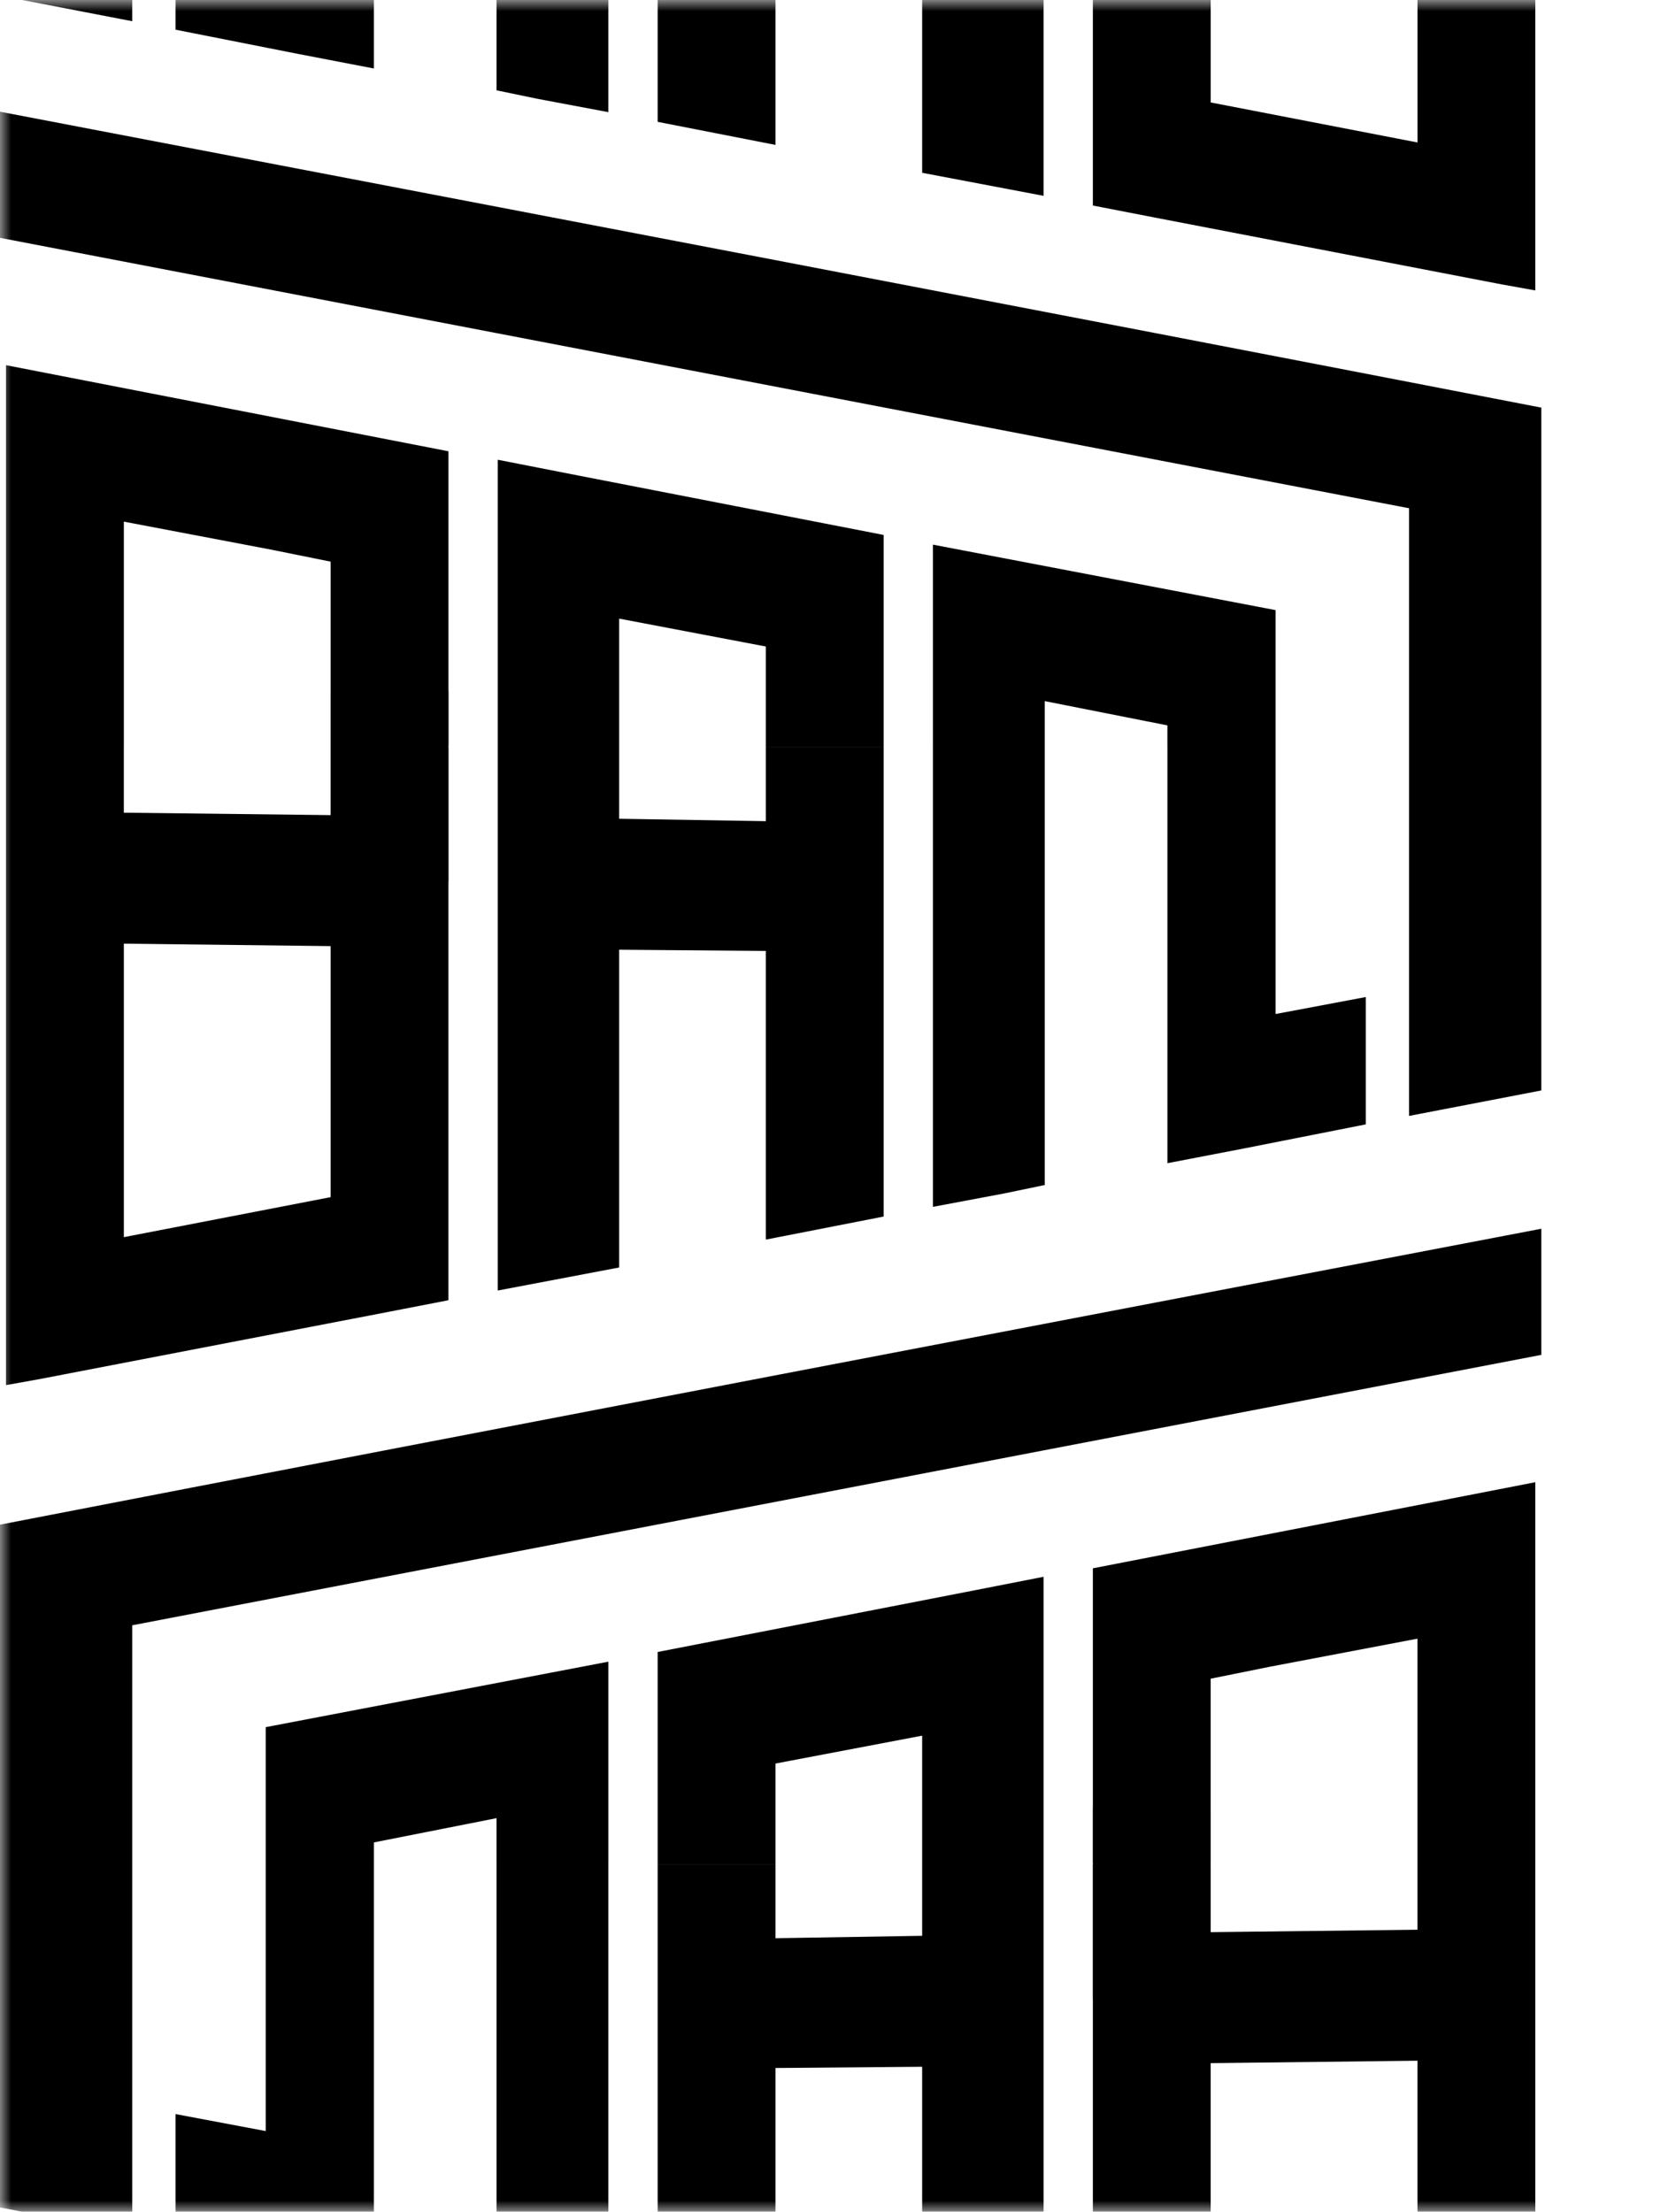 <svg width="74" height="99" fill="none" xmlns="http://www.w3.org/2000/svg"><mask id="a" maskUnits="userSpaceOnUse" x="0" y="0" width="74" height="99"><path fill="#C4C4C4" d="M0 0h74v99H0z"/></mask><g mask="url(#a)" fill="#000"><path fill-rule="evenodd" clip-rule="evenodd" d="M0-30.754C22.982-35.206 46.018-39.603 69-44v5.646L5.92-26.25V.95L0-.191v-30.563z"/><path fill-rule="evenodd" clip-rule="evenodd" d="M22.229 4.043l1.83.38 3.175.597v-20.574H22.23V4.043zM11.895-3.611l-4.037-.76v5.7l5.49 1.085 3.39.652v-18.62h-4.843v11.943zm15.34-11.943h-5.006v-2.063l-5.49 1.086v.977h-4.844v-6.135l15.34-2.931v9.066zm14.047 9.065l-6.567.055v12.92l-5.274-1.032v-21.008h5.274v3.311l6.567-.108v-3.203h5.436v24.32l-5.436-1.032V-6.489zm5.436-9.065h-5.436v-5.755l-6.567 1.249v4.506h-5.274v-9.5l13.67-2.66 3.607-.706v12.866zM63.456 6.377L54.2 4.586V-6.651l9.257-.109V6.377zM51.723 9.743l15.5 2.986 1.508.271v-28.554h-5.275v2.931l-9.257.109v-3.04h-5.275V9.2l2.8.543zm17.008-42.397v17.1h-5.275v-10.097l-6.566 1.248-2.691.543v8.251h-5.275V-28.8l19.807-3.854z"/><path d="M48.925-18.08h5.273v8.55h-5.273v-8.55z"/><path fill-rule="evenodd" clip-rule="evenodd" d="M69 18.246C46.018 13.794 22.982 9.397 0 5v5.646L63.08 22.75v27.2L69 48.81V18.246z"/><path fill-rule="evenodd" clip-rule="evenodd" d="M46.771 53.043l-1.83.38-3.175.597V33.446h5.005v19.597zm10.334-7.654l4.037-.76v5.7l-5.49 1.085-3.39.652v-18.62h4.843v11.943zm-15.34-11.943h5.006v-2.063l5.49 1.086v.977h4.844V27.31l-15.34-2.931v9.066zm-14.047 9.065l6.567.055v12.92l5.274-1.032V33.446h-5.274v3.311l-6.567-.108v-3.203h-5.436v24.32l5.436-1.032V42.511zm-5.436-9.065h5.436V27.69l6.567 1.249v4.506h5.274v-9.5l-13.67-2.66-3.607-.706v12.866zM5.544 55.377l9.257-1.791V42.349l-9.257-.109v13.137zm11.733 3.366l-15.5 2.986L.268 62V33.446h5.275v2.931l9.257.109v-3.04h5.275V58.2l-2.8.543zM.269 16.346v17.1h5.275V23.349l6.566 1.248 2.691.543v8.251h5.275V20.2L.269 16.346z"/><path d="M20.075 30.92h-5.273v8.55h5.273v-8.55z"/><path fill-rule="evenodd" clip-rule="evenodd" d="M0 68.246C22.982 63.794 46.018 59.397 69 55v5.646L5.92 72.75v27.2L0 98.809V68.246z"/><path fill-rule="evenodd" clip-rule="evenodd" d="M22.229 103.043l1.83.38 3.175.597V83.446H22.23v19.597zm-10.334-7.654l-4.037-.76v5.7l5.49 1.085 3.39.652v-18.62h-4.843v11.943zm15.34-11.943h-5.006v-2.063l-5.49 1.086v.977h-4.844V77.31l15.34-2.931v9.066zm14.047 9.065l-6.567.055v12.92l-5.274-1.032V83.446h5.274v3.311l6.567-.108v-3.203h5.436v24.32l-5.436-1.032V92.511zm5.436-9.065h-5.436V77.69l-6.567 1.249v4.506h-5.274v-9.5l13.67-2.66 3.607-.706v12.866zm16.738 21.931l-9.257-1.791V92.349l9.257-.109v13.137zm-11.733 3.366l15.5 2.986 1.508.271V83.446h-5.275v2.931l-9.257.109v-3.04h-5.275V108.2l2.8.543zm17.008-42.397v17.1h-5.275V73.349l-6.566 1.248-2.691.543v8.251h-5.275V70.2l19.807-3.854z"/><path d="M48.925 80.92h5.273v8.55h-5.273v-8.55z"/></g></svg>
